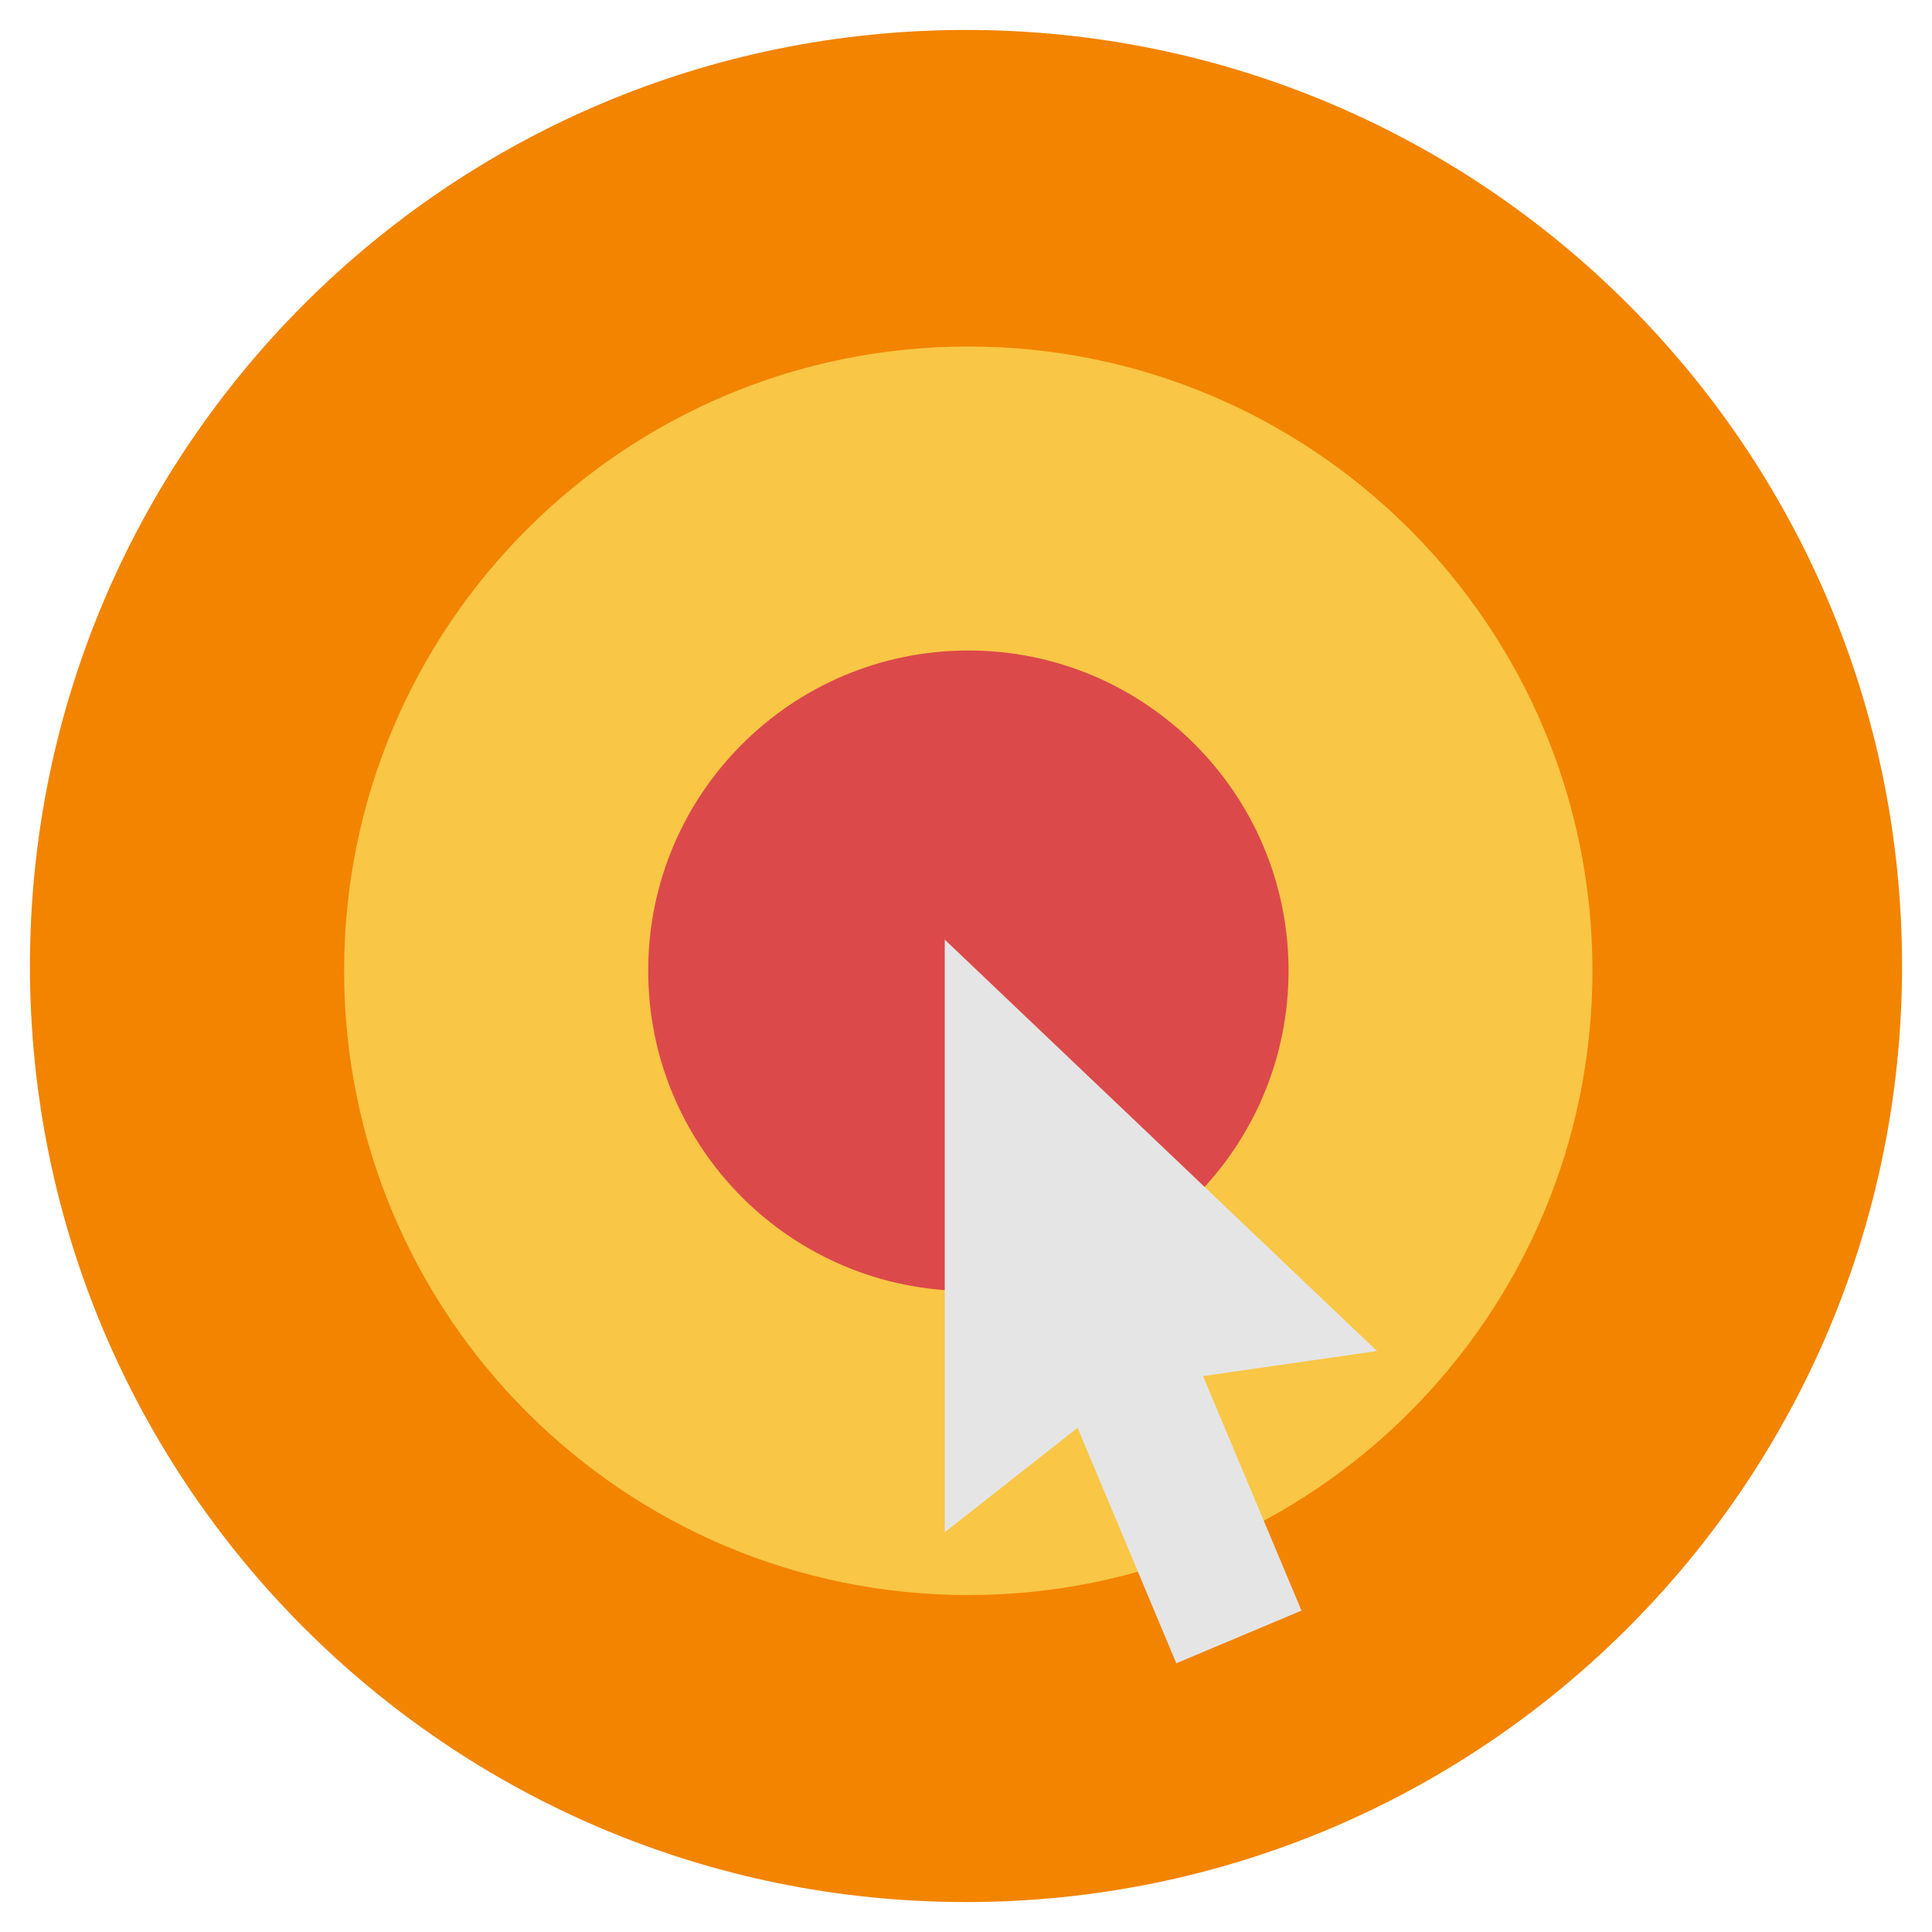 <?xml version="1.0" encoding="utf-8"?>
<!-- Generator: Adobe Illustrator 16.0.0, SVG Export Plug-In . SVG Version: 6.00 Build 0)  -->
<!DOCTYPE svg PUBLIC "-//W3C//DTD SVG 1.1//EN" "http://www.w3.org/Graphics/SVG/1.1/DTD/svg11.dtd">
<svg version="1.1" id="Layer_1" xmlns="http://www.w3.org/2000/svg" xmlns:xlink="http://www.w3.org/1999/xlink" x="0px" y="0px"
	 width="20px" height="20px" viewBox="0 0 20 20" enable-background="new 0 0 20 20" xml:space="preserve">
<g>
	<path fill="#F28400" d="M19.69,10c0,5.351-4.338,9.69-9.69,9.69S0.31,15.353,0.31,10c0-5.352,4.338-9.69,9.69-9.69
		S19.69,4.647,19.69,10z"/>
	<path fill="#F9C645" d="M16.485,10.049c0,3.57-2.894,6.463-6.462,6.463c-3.567,0-6.461-2.894-6.461-6.463s2.894-6.462,6.461-6.462
		C13.592,3.587,16.485,6.48,16.485,10.049z"/>
	<path fill="#DC494A" d="M13.339,10.049c0,1.831-1.484,3.315-3.315,3.315c-1.83,0-3.314-1.484-3.314-3.315s1.484-3.315,3.314-3.315
		C11.854,6.733,13.339,8.218,13.339,10.049z"/>
	<path fill="#E5E5E5" d="M14.255,13.986L9.78,9.727v6.135l1.375-1.081l1.022,2.437l1.296-0.545l-1.019-2.428L14.255,13.986z"/>
</g>
</svg>
